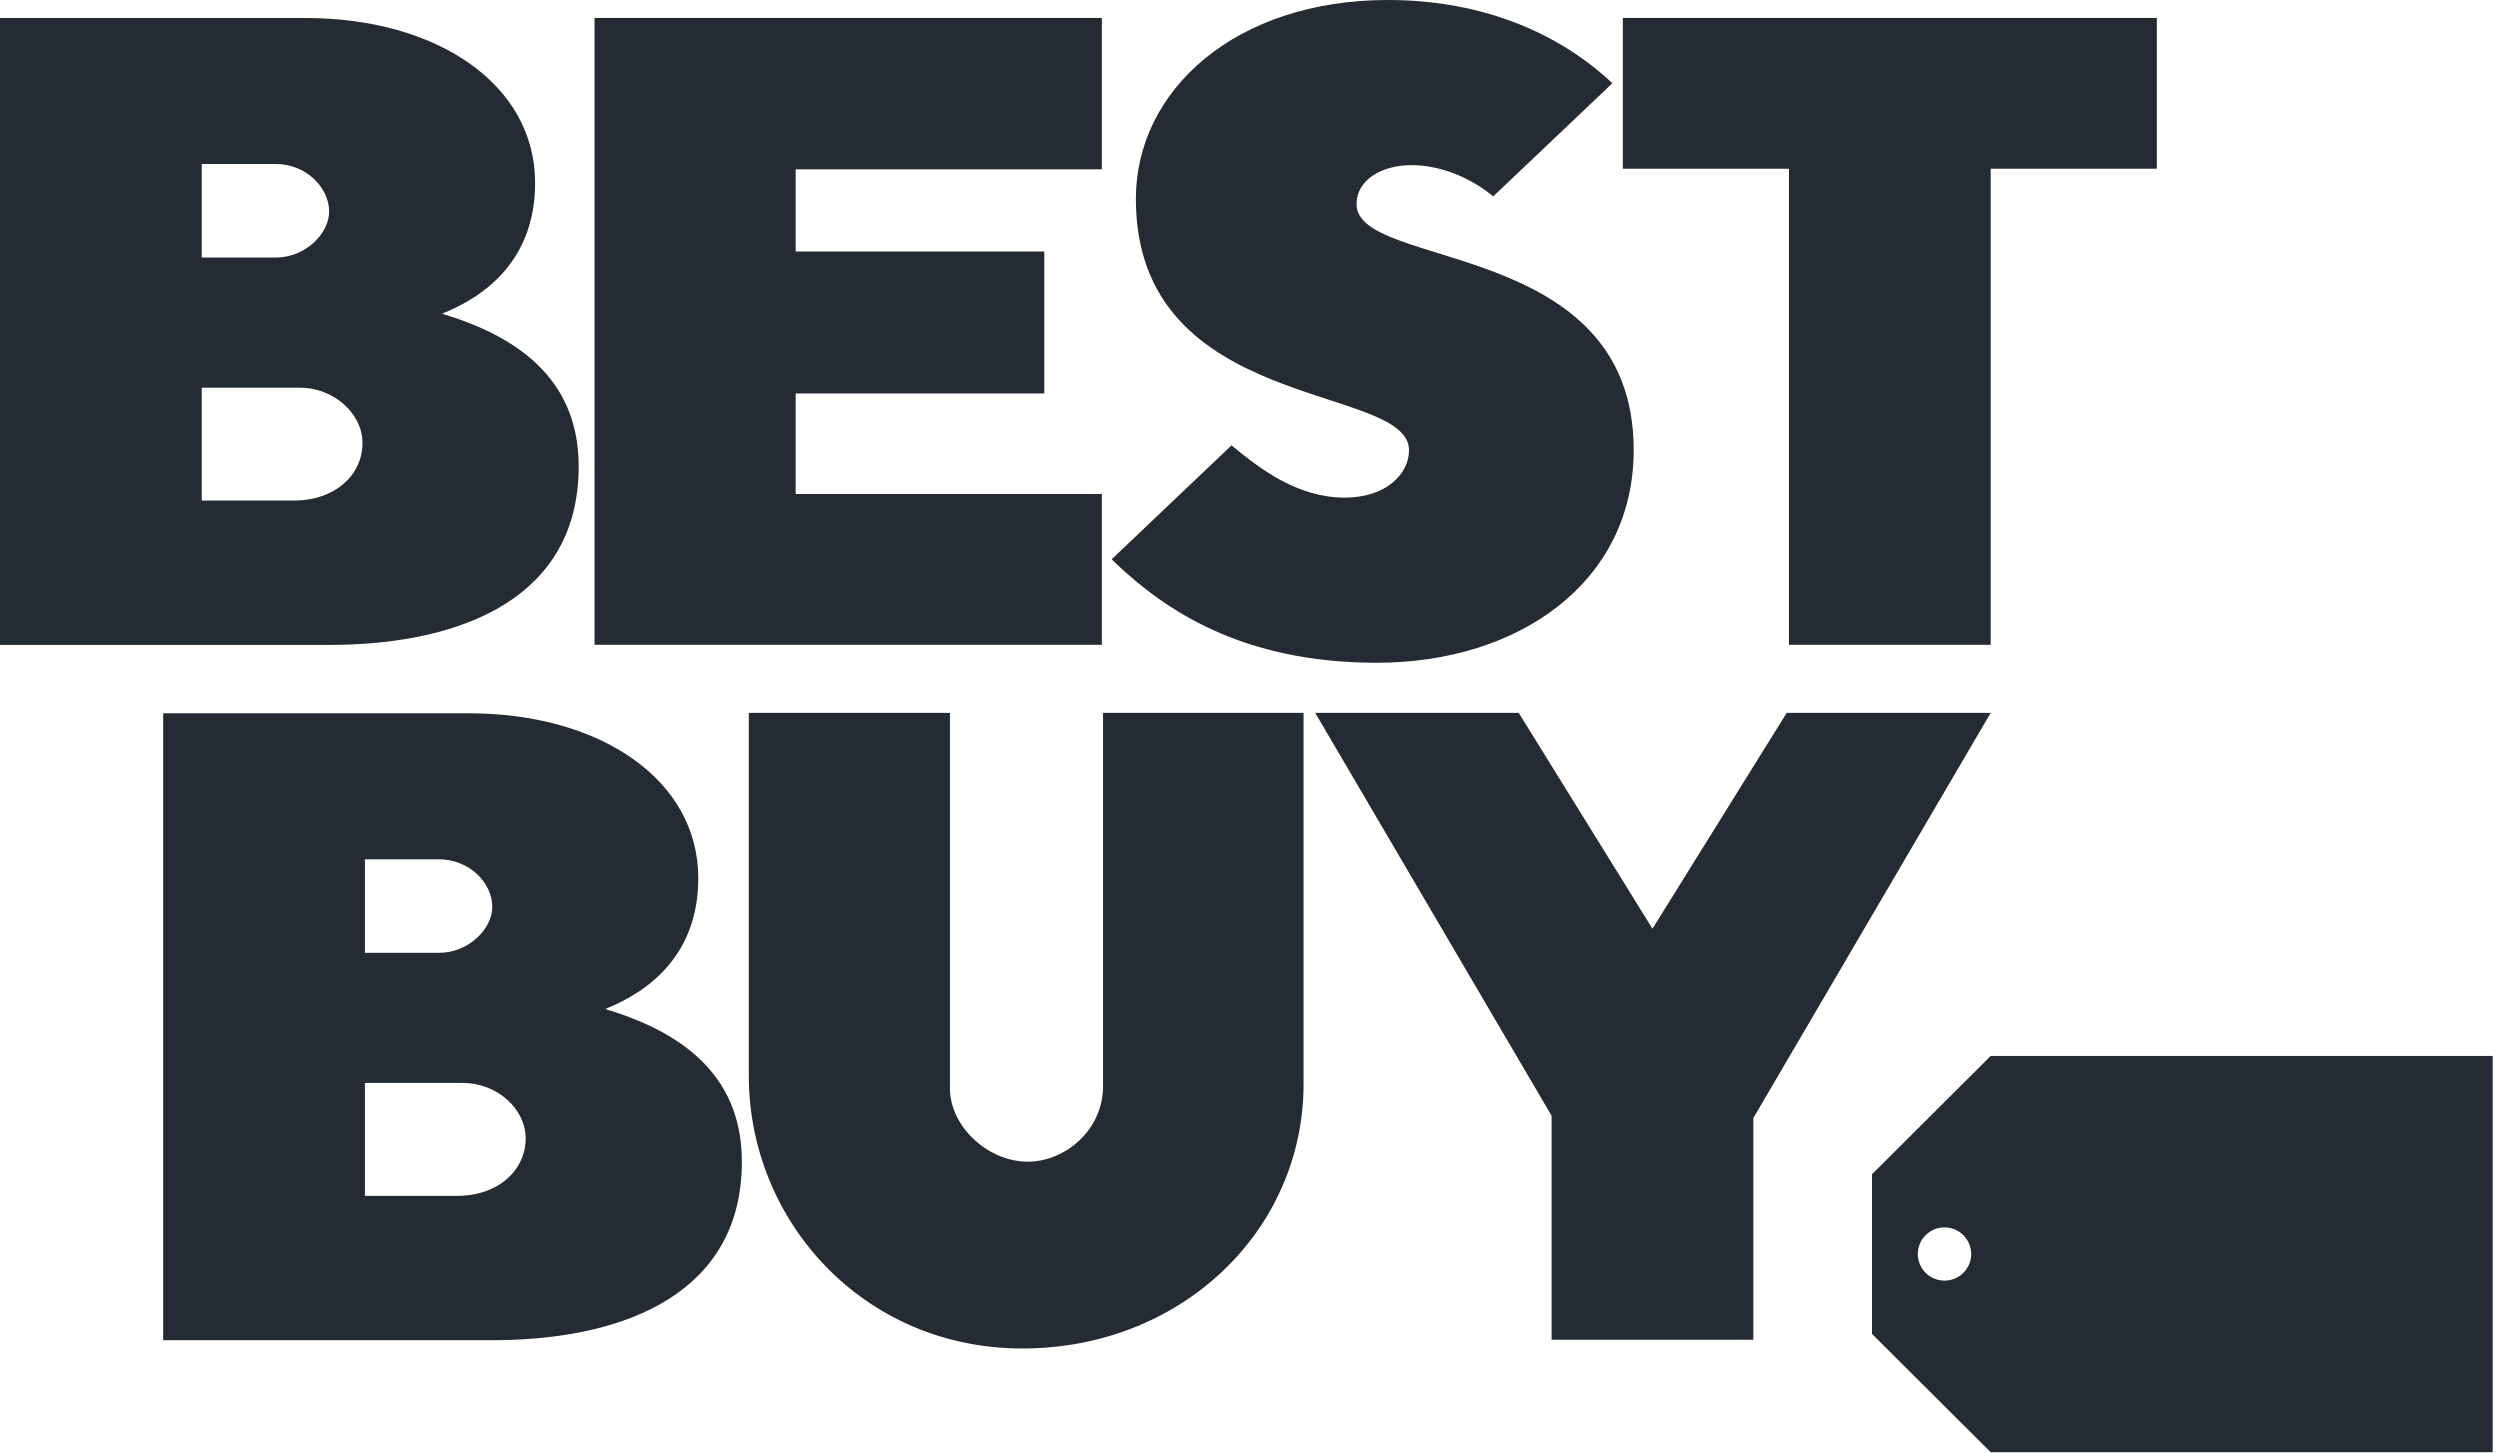 <?xml version="1.0" encoding="UTF-8"?>
<svg width="86px" height="50px" viewBox="0 0 86 50" version="1.1" xmlns="http://www.w3.org/2000/svg" xmlns:xlink="http://www.w3.org/1999/xlink">
    <title>logo-brand-black-best-buy</title>
    <g id="Page-1" stroke="none" stroke-width="1" fill="none" fill-rule="evenodd">
        <g id="Brand-Logo-Black" transform="translate(-2018, -8)" fill="#252B33" fill-rule="nonzero">
            <g id="logo-brand-black-best-buy" transform="translate(2018, 8)">
                <path d="M85.748,36.325 L85.748,49.956 L68.48,49.956 L64.397,45.887 L64.397,40.394 L68.48,36.325 L85.748,36.325 Z M32.678,24.522 L32.678,37.441 C32.678,38.753 33.988,39.962 35.354,39.962 C36.642,39.962 37.944,38.87 37.944,37.372 L37.944,24.522 L44.843,24.522 L44.843,37.284 C44.843,42.348 40.625,46.388 35.171,46.388 C29.686,46.388 25.759,41.992 25.759,37.008 L25.759,24.522 L32.678,24.522 Z M16.125,24.537 C20.656,24.537 24.021,26.828 24.021,30.208 C24.021,32.85 22.32,34.11 20.819,34.71 C23.282,35.45 25.52,36.864 25.52,39.961 C25.52,44.458 21.551,46.044 17.189,46.101 L16.941,46.103 L5.613,46.103 L5.613,24.537 L16.125,24.537 Z M52.244,24.522 L56.845,31.948 L61.463,24.522 L68.48,24.522 L60.315,38.461 L60.315,46.088 L53.375,46.088 L53.375,38.382 L45.243,24.522 L52.244,24.522 Z M66.891,42.222 C66.383,42.222 65.972,42.632 65.972,43.138 C65.972,43.643 66.383,44.053 66.891,44.053 C67.398,44.053 67.809,43.643 67.809,43.138 C67.809,42.632 67.398,42.222 66.891,42.222 Z M15.921,37.253 L12.553,37.253 L12.553,41.138 L15.717,41.138 C17.16,41.138 18.083,40.241 18.083,39.16 C18.083,38.143 17.096,37.253 15.921,37.253 Z M15.104,29.56 L12.553,29.56 L12.553,32.777 L15.104,32.777 C16.112,32.777 16.935,31.959 16.935,31.194 C16.935,30.371 16.143,29.56 15.104,29.56 Z M47.745,0 C51.106,0 53.633,1.213 55.28,2.693 L55.466,2.864 L51.365,6.757 C51.365,6.757 50.181,5.681 48.543,5.681 C47.593,5.681 46.666,6.147 46.666,7.026 C46.666,9.3 56.199,8.176 56.199,15.481 C56.199,20.007 52.27,22.799 47.357,22.799 C42.705,22.799 40.055,20.963 38.385,19.379 L38.24,19.24 L42.365,15.32 C43.362,16.145 44.643,17.118 46.26,17.118 C47.685,17.118 48.47,16.3 48.47,15.486 C48.47,13.165 39.074,14.239 39.074,6.841 C39.074,3.101 42.503,0 47.745,0 Z M10.512,0.619 C15.043,0.619 18.408,2.909 18.408,6.29 C18.408,8.932 16.707,10.192 15.206,10.792 C17.669,11.532 19.907,12.946 19.907,16.043 C19.907,20.54 15.938,22.126 11.576,22.183 L11.328,22.185 L0,22.185 L0,0.619 L10.512,0.619 Z M37.904,0.616 L37.904,5.825 L27.371,5.825 L27.371,8.653 L35.924,8.653 L35.924,13.535 L27.371,13.535 L27.371,16.994 L37.904,16.994 L37.904,22.182 L20.452,22.182 L20.452,0.616 L37.904,0.616 Z M74.195,0.616 L74.195,5.804 L68.48,5.804 L68.48,22.182 L61.54,22.182 L61.54,5.804 L55.825,5.804 L55.825,0.616 L74.195,0.616 Z M10.308,13.335 L6.94,13.335 L6.94,17.219 L10.104,17.219 C11.547,17.219 12.47,16.322 12.47,15.242 C12.47,14.225 11.483,13.335 10.308,13.335 Z M9.491,5.642 L6.94,5.642 L6.94,8.859 L9.491,8.859 C10.499,8.859 11.322,8.04 11.322,7.276 C11.322,6.453 10.53,5.642 9.491,5.642 Z" id="Combined-Shape"></path>
            </g>
        </g>
    </g>
</svg>